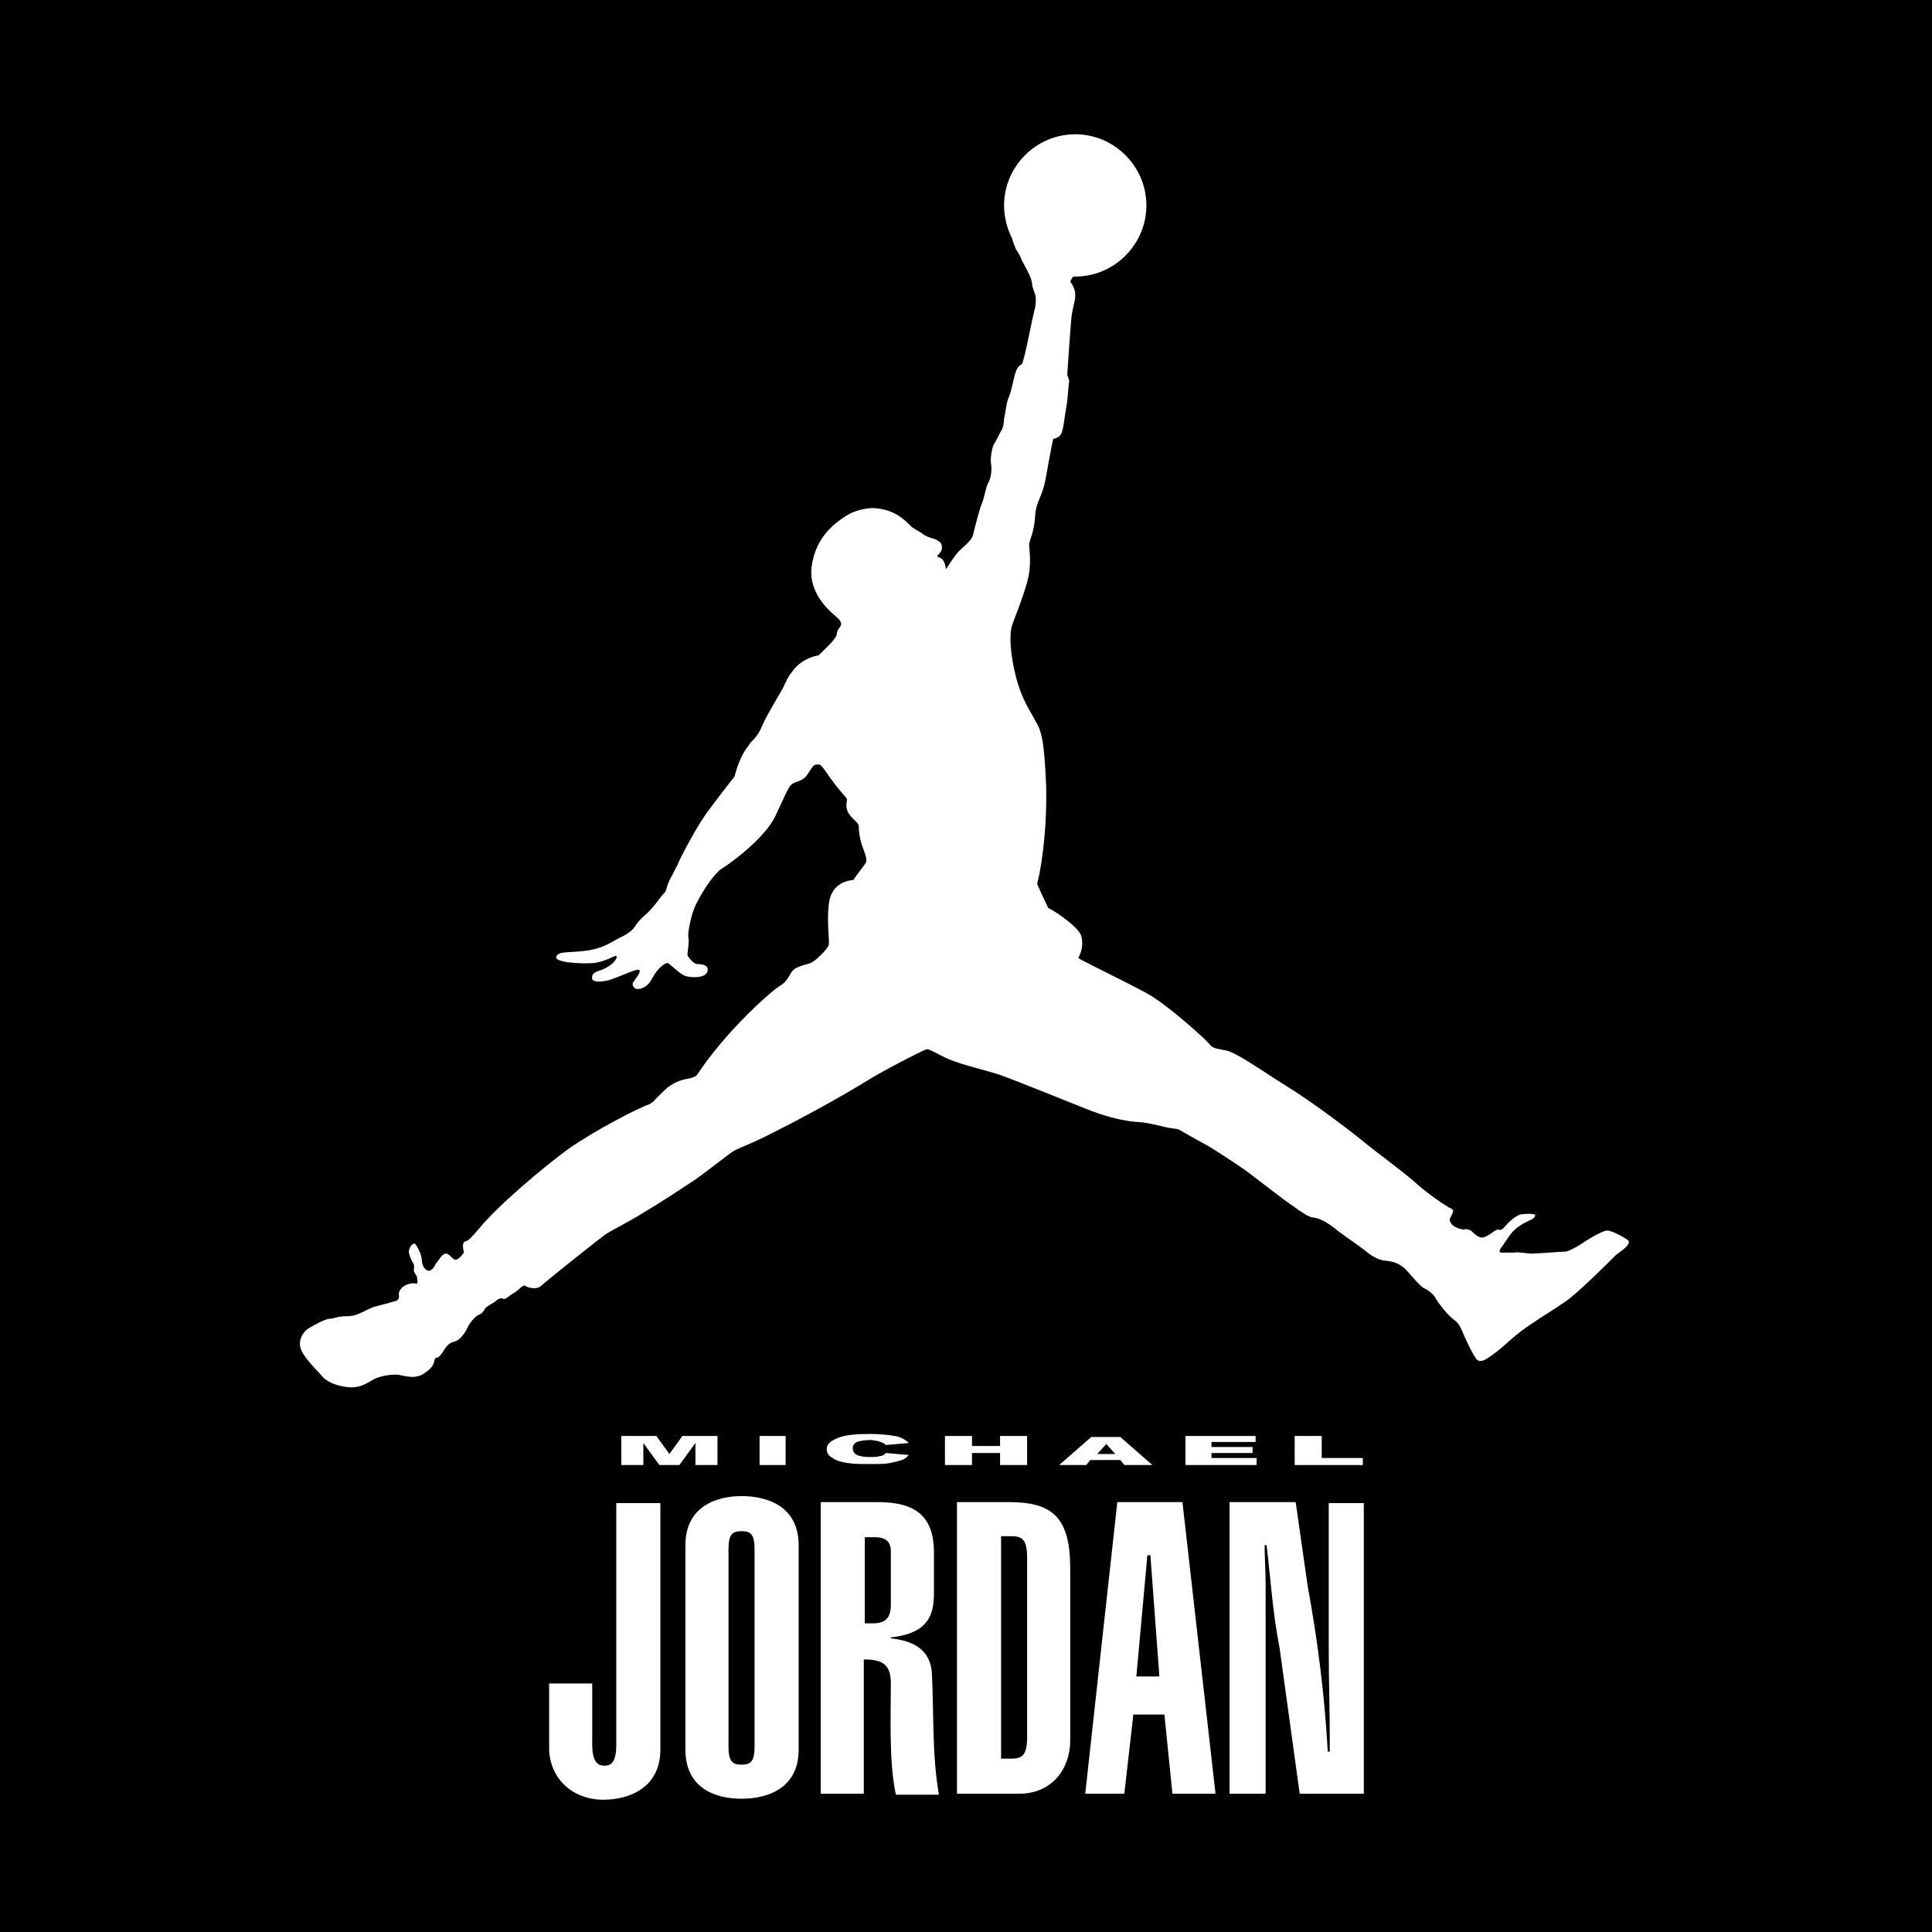<?xml version="1.0" encoding="utf-8"?>
<!-- Generator: Adobe Illustrator 27.0.0, SVG Export Plug-In . SVG Version: 6.00 Build 0)  -->
<svg version="1.1" id="Layer_1" xmlns="http://www.w3.org/2000/svg" xmlns:xlink="http://www.w3.org/1999/xlink" x="0px" y="0px"
	 viewBox="0 0 192.8 192.8" style="enable-background:new 0 0 192.8 192.8;" xml:space="preserve">
<style type="text/css">
	.st0{fill-rule:evenodd;clip-rule:evenodd;}
	.st1{fill:#FFFFFF;}
	.st2{fill-rule:evenodd;clip-rule:evenodd;fill:#FFFFFF;}
</style>
<g>
	<polygon class="st0" points="0,0 192.8,0 192.8,192.8 0,192.8 0,0 	"/>
	<path class="st1" d="M162.5,123.8c-0.2-0.2-1.6-1-2.1-1c-0.6,0-2.4,1.2-2.7,1.4c-0.3,0.2-1.2,0.7-1.5,0.7c-0.3,0-2.8,0.2-3.3,0.2
		c-0.6,0-1.4-0.2-1.8-0.1c-0.4,0-1.1,0-1.3,0c-0.2,0-0.2-0.2,0-0.5c0.2-0.2,0.6-0.9,1-1.4c0.4-0.5,1-0.9,1.4-1.1
		c0.4-0.2,1-0.4,1-0.7c0.1-0.2-0.9-0.2-1.5-0.1c-0.6,0.2-1.4,1-1.6,1.3c-0.2,0.2-0.4,0.3-0.6,0.2c-0.2,0-0.6,0.3-0.7,0.4
		c-0.2,0.1-0.6,0.4-0.9,0.4c-0.4,0-0.8-0.4-1-0.6c-0.2-0.2-0.6-0.3-0.8-0.2c-0.2,0-0.7-0.1-1.1-0.4c-0.3-0.3-0.4-0.6-0.3-0.7
		c0.1-0.2,0.3-0.6,0.3-0.7c0.1-0.2-0.2-0.3-0.4-0.4c-0.2-0.1-2.1-1.3-3.6-2.7c-1.3-1.1-3.6-2.8-4.6-3.6c-0.8-0.7-5.2-4.1-8-5.8
		c-2.7-1.7-5.2-3.5-6.2-3.6c-1-0.2-1.2-0.2-1.5-0.6c-0.2-0.3-4.1-3.9-6.3-5.1c-2.2-1.2-6.6-3.3-6.8-3.5c0.4-0.7,0.5-1.5,0.3-2.2
		c-0.2-0.7-1.7-1.8-2.3-2.2c-0.6-0.4-1-0.6-1-0.6s-1-2.1-1.1-2.4c0.3-1.1,1-4.8,0.9-9.7c-0.2-4.9-0.5-5.6-1.1-6.6
		c-0.5-1-1.3-2-1.9-4.3c-0.6-2.3-0.7-4.3-0.4-5.2c0.3-0.9,1-2.5,1.5-4.3c0.5-1.8,0.2-3.2,0.2-3.8c0.1-0.6,0.5-1.2,0.6-2.8
		c0.1-1.6,0.7-1.7,1.1-4c0.4-2.3,0.7-3.7,0.7-3.7s0.8-0.1,0.9-0.8c0.2-0.7,0.2-1.2,0.4-2.3c0.2-1.1,0.2-2.3,0.3-2.6
		c0-0.2-0.2-0.7-0.2-0.7s0.3-4.4,0.4-5.5c0.1-1.1,0.4-1.9,0.4-2.3c0-0.4,0-0.8-0.5-1.5c0.1-0.2,0.2-0.4,0.3-0.5c0.1,0,0.2,0,0.2,0
		c3.9,0,7.1-3.2,7.1-7.1c0-3.9-3.2-7.1-7.1-7.1c-3.9,0-7.1,3.2-7.1,7.1c0,1.2,0.3,2.3,0.8,3.3c0.1,0.4,0.3,0.9,0.4,1.1
		c0.2,0.3,0.4,0.6,0.5,0.9c0.1,0.3,0.6,1.1,0.7,1.4c0.2,0.3,0.4,0.9,0.4,1.2c0,0.2,0.2,0.7,0.3,1c0.1,0.3,0.1,1-0.1,1.7
		c-0.2,0.7-0.9,4.5-1.2,5.2c-0.5,0.3-0.6,0.7-0.7,1c-0.1,0.3-0.4,1.9-0.7,2.5c-0.2,0.6-0.3,1.6-0.4,2c0,0.3-0.1,1-0.3,1.2
		c-0.2,0.4-0.5,1-0.7,1.3c-0.2,0.3-0.4,1.5-0.3,2c0.1,0.5,0,1.5-0.3,1.9c-0.3,0.7-0.4,1.6-0.6,2c-0.2,0.4-0.8,2.7-0.9,3.2
		c-0.1,0.5-1,1.2-1.4,1.6c-0.4,0.4-1.1,1.5-1.3,1.8c-0.1-0.7-0.2-0.7-0.3-0.9c-0.1-0.2-0.5-0.3-0.6-0.4C93.7,55.3,94,55,94,54.7
		c0-0.3,0-0.6-0.7-0.9c-0.7-0.2-0.9-0.3-1.2-0.5c-0.2-0.2-0.9-0.5-1.2-0.8c-0.7-0.7-1.7-1.7-3.8-1.8c0,0-1.5,0-2.7,0.8
		c-1.1,0.7-3,2.1-3.4,5c-0.4,2.9,2.2,4.8,2.4,5c0.2,0.2,0.8,0.6,0.4,1.1c-0.2,0.2-0.3,0.5-0.3,0.7c0,0.2-0.4,0.7-0.7,1
		c-0.3,0.3-1.1,1.1-1.1,1.1S80,65.6,79,67.1c-0.5,0.6-0.7,1.3-1,1.8c-0.3,0.5-1.4,2.4-1.7,3c-0.3,0.6-0.5,1.4-1.4,2.2
		c-0.3,0.5-1,1.1-1.6,3.4c0,0-2.4,3-3.3,4.4c-0.9,1.4-2.2,3.9-2.3,4.2c-0.1,0.3-0.8,1.5-1,2c-0.2,0.5-0.2,0.9-0.5,1.1
		c-0.2,0.2-1,1.4-1.7,2c-0.7,0.6-0.9,0.9-1.1,1.2c-0.2,0.3-0.5,0.7-1.6,1.2c-1.1,0.6-1.8,1.1-3.5,1.3c-1.7,0.2-2.6,0-2.8,0.6
		c-0.1,0.6,2.8,0.7,3.8,0.6c1.3-0.2,2.1-0.8,2.2-0.7c0.2,0.2-0.4,1-1.5,1.4c-1.1,0.3-0.9,0.7-0.9,0.9c0,0.2,0.6,0.4,1.7,0.1
		c1-0.3,2.8-1.2,3-1c0.2,0.2-0.4,0.9-0.6,1.2c-0.2,0.3,0.1,0.7,0.4,0.7c0.3,0,1-0.1,1.5-1.1c0.6-1.1,1.3-1.5,1.5-1.5
		s1.2,1.1,1.8,1.3c0.7,0.2,2.1,0.2,2.2-0.5c0.2-0.7-0.9-0.7-1.1-0.7c-0.2,0-0.8-0.6-0.9-0.9c0-0.3,0.2-1.3,0.1-1.7
		c-0.1-0.4,0.2-2,0.6-3c0.4-1,1.8-3.3,2.7-3.9c1-0.6,4.2-3,5.3-5.1c1-2.1,1.4-3.2,1.8-3.4c0.3-0.2,0.9-0.2,1.4-0.8
		c0.5-0.7,0.6-1.1,1-1.1s0.3-0.2,1.4,1.4c1.1,1.5,1.5,1.8,1.6,2c0.1,0.2-0.2,0.6,0.1,1.3c0.4,0.8,1.1,1,1.1,1.5
		c0,0.4,0.1,1.2,0.3,1.8c0.2,0.6,0.6,1.4,0.4,1.8c-0.3,0.5-1.1,1.4-1.2,1.7c-0.9,0.1-2.3,0.5-2.5,2.5c-0.2,1.8,0.1,3.6,0,4
		c-0.1,0.4-1.3,1.6-1.8,1.8c-0.5,0.2-1.5,0.3-1.9,0.9c-0.4,0.6-0.5,1-1.2,1.4c-0.7,0.4-5.2,4.3-8.2,8.8c-0.1,0.2-0.4,0.3-0.7,0.4
		c-1.3,0.2-1.8,0.6-2.1,0.8c-0.2,0.1-0.8,0.7-1.4,1.3c-0.2,0.3-0.5,0.4-0.6,0.5c-1.2,0.4-5.4,2.6-8,4.4c-2.5,1.8-7.2,5.8-8.9,7.9
		c-1.1,1.3-1.2,1.3-1.5,1.4c-0.3,0.1-0.2,0.7-0.1,1.1c0,0-0.5,0.7-0.8,0.7c-0.3,0.1-0.6-0.6-1-0.6c-0.4,0-0.8,0.8-1,1
		c-0.1,0.2-0.3,0.6-0.6,0.7c-0.3,0.1-0.8-0.3-0.8-1.1c-0.1-0.8-0.6-1.5-0.7-1.6c-0.4,0-0.6,0.6-0.6,0.8s0.2,0.8,0.4,1.1
		c0.2,0.2,0.1,0.6,0.1,0.8c0,0.2,0.3,0.5,0.3,0.6c0,0.1,0.2,0.8-0.1,0.7c-0.2-0.1-0.8,0-1.1,0.2c-0.4,0.2-0.6,0.6-0.6,0.8
		c0,0.2,0.2,0.7-0.6,0.8c-0.9,0.3-1.6,0.4-2.1,0.6c-0.5,0.2-1.5,0.8-2,0.8c-0.4,0.1-0.7,0-1.1,0.1c-0.4,0-0.7,0.2-1.1,0.2
		c-0.4,0-1.5,0.6-2,0.9c-0.6,0.3-1.3,1.3-0.8,2.3c0.4,0.9,1.7,2.1,2.1,2.6c0.4,0.4,1,0.8,2.3,1c1.3,0.2,2-0.3,2.7-0.7
		c0.6-0.4,2.1-0.6,2.6-0.5c0.6,0.1,1.7,0.5,2.6-0.2c1.2-0.8,0.8-1.3,1.1-1.5c0.3,0,0.4-0.2,0.7-0.6c0.3-0.5,0.6-0.9,1.1-1
		c0.5-0.1,1-0.7,1.3-1.3c0.3-0.7,0.9-1.3,1.2-1.4c0.3-0.1,0.5-0.4,0.6-0.6c0.1-0.2,0.7-0.5,1-0.7c0.3-0.3,0.6-0.4,0.8-0.3
		c0.2,0.1,0.4-0.1,0.8-0.4c0.8-0.4,1.1-1,1.4-0.9c0.2,0.2,1.1,0.4,1.5,0.1c0.3-0.3,4.9-4,6.5-5.2c1.1-0.7,1.9-1,4-2.3
		c1.7-1,4.4-2.8,5-3.2c0.6-0.4,3.3-2.5,3.6-2.7c0.7-0.5,1.5-0.6,4.2-2c2-1,6.2-3.2,9.9-5.5c1.9-1.1,5-2.7,5.4-2.8
		c0.4,0,1.5,0.8,2.7,1.2c1.4,0.5,2.4,0.7,4.4,1.3c2,0.7,7.6,3,8.9,3.5c1.3,0.5,3.2,1.2,5.5,1.3c1.3,0.2,1.9,0.4,2.4,0.5
		c0.4,0.1,0.8,0.1,1.2,0.2c0.4,0.2,1.7,1,2.5,1.4c0.8,0.4,3.5,2.2,4.2,2.7c0.7,0.5,4,3.1,4.8,3.6c0.7,0.5,1.5,1.1,2,1.1
		c0.6,0.1,1.2,0.4,2,1c0.7,0.6,2.5,1.8,3,2.2c0.5,0.4,1.2,1,2.1,1.1c1,0.1,1.4,0.3,2,0.8c0.6,0.6,1.5,1.8,2,2c0.4,0.2,0.9,0.6,1.1,1
		c0.2,0.4,1.3,1.8,1.8,2.1c0.4,0.3,0.6,0.6,0.8,1.1c0.2,0.5,0.8,1.8,1.1,2.3c0.3,0.5,0.5,1.1,1.5,0.4c1.3-0.8,2.3-2,3.9-3.1
		c1.6-1.1,2.5-1.6,3.8-2.5c1.2-0.8,4.2-3.8,5.1-4.7C162.3,124.5,162.7,124.1,162.5,123.8L162.5,123.8z"/>
	<path class="st2" d="M65.9,149.9v24.7c0,3.8-3.1,5-5.7,5c-3.1,0-5.5-2.2-5.4-5.4v-6.2h4.3v6.1c0,1.9,0.7,2.1,1.2,2.1
		c0.6,0,1.2-0.2,1.2-2.1v-24.1H65.9L65.9,149.9z"/>
	<path class="st2" d="M72.7,174.3c0,1.5,0.4,1.8,1.3,1.8c0.9,0,1.3-0.3,1.3-1.8v-19.7c0-1.5-0.4-1.8-1.3-1.8c-0.9,0-1.3,0.3-1.3,1.8
		V174.3L72.7,174.3L72.7,174.3z M68.4,154.2c0-3.8,3-4.9,5.6-4.9c2.7,0,5.7,1.1,5.7,4.9v20.4c0,3.8-3,4.9-5.7,4.9
		c-2.7,0-5.6-1.1-5.6-4.9V154.2L68.4,154.2z"/>
	<path class="st2" d="M86.3,162h0.8c1.5,0,1.8-0.8,1.8-1.9v-5.3c0-1.1-0.7-1.4-1.6-1.4h-1V162L86.3,162L86.3,162z M81.9,179v-29.1
		h5.7c3.5,0,5.6,1.2,5.6,5v4.1c0,2.2-0.6,4-4.3,4.4v0.1c1.9,0.2,4,0.9,4.1,3.6c0.2,3.9,0,8,0.7,12h-4.3c-0.7-3.3-0.5-7.7-0.5-11.1
		c0-1.8-0.7-2.4-2.7-2.4V179H81.9L81.9,179z"/>
	<path class="st2" d="M99.9,175.5h1c1.1,0,1.6-0.3,1.6-2.2v-17.8c0-1.9-0.5-2.2-1.6-2.2h-1V175.5L99.9,175.5L99.9,175.5z
		 M95.5,149.9h5.2c4.3,0,6.1,1.5,6.1,6.6v17.2c0,2.8-1.8,5.3-5.1,5.3h-6.2V149.9L95.5,149.9z"/>
	<path class="st2" d="M115.7,167.3l-0.9-12.1h-0.3l-1.1,12.1H115.7L115.7,167.3L115.7,167.3z M111.5,149.9h6.5l3.3,29.1H117
		l-0.8-7.9h-3.1l-0.9,7.9h-3.9L111.5,149.9L111.5,149.9z"/>
	<path class="st2" d="M129.3,149.9l1.2,8.4c1,5.4,1.7,11,2,16.5h0.2v-1.5c0-2.8-0.1-5.7-0.1-8.5v-14.8h3.5V179h-6.4l-2-14.5
		c-0.7-3.6-0.9-6.9-1.3-10.3h-0.2c0,1.3,0.1,2.5,0.1,3.8V179h-3.6v-29.1H129.3L129.3,149.9z"/>
	<polygon class="st2" points="62,143.3 65.5,143.3 66.8,145.1 68.1,143.3 71.6,143.3 71.6,146.2 69.4,146.2 69.4,144 67.8,146.2 
		65.8,146.2 64.2,144 64.2,146.2 62,146.2 62,143.3 	"/>
	<polygon class="st2" points="75.8,143.3 78.4,143.3 78.4,146.2 75.8,146.2 75.8,143.3 	"/>
	<path class="st2" d="M88.4,145l2.3,0.2c-0.2,0.2-0.4,0.4-0.7,0.5c-0.3,0.1-0.7,0.2-1.2,0.3c-0.5,0.1-1.1,0.1-1.9,0.1
		c-0.9,0-1.7,0-2.3-0.1c-0.6-0.1-1.1-0.2-1.5-0.5c-0.4-0.2-0.6-0.5-0.6-0.9c0-0.5,0.4-0.8,1.1-1.1c0.7-0.3,1.8-0.4,3.2-0.4
		c1.1,0,1.9,0.1,2.5,0.2c0.6,0.1,1.1,0.4,1.4,0.7l-2.3,0.2c-0.1-0.1-0.2-0.2-0.3-0.2c-0.1-0.1-0.3-0.1-0.5-0.2
		c-0.2,0-0.5-0.1-0.7-0.1c-0.6,0-1.1,0.1-1.4,0.2c-0.2,0.1-0.4,0.3-0.4,0.6c0,0.3,0.1,0.5,0.4,0.7c0.3,0.1,0.7,0.2,1.2,0.2
		c0.5,0,0.9,0,1.1-0.1C88.1,145.3,88.2,145.2,88.4,145L88.4,145z"/>
	<polygon class="st2" points="94.3,143.3 97,143.3 97,144.3 99.8,144.3 99.8,143.3 102.5,143.3 102.5,146.2 99.8,146.2 99.8,145 
		97,145 97,146.2 94.3,146.2 94.3,143.3 	"/>
	<path class="st2" d="M111.3,145.1l-0.9-1l-0.9,1H111.3L111.3,145.1L111.3,145.1z M111.8,145.7h-3l-0.4,0.5h-2.7l3.2-2.8h2.9
		l3.2,2.8h-2.8L111.8,145.7L111.8,145.7z"/>
	<polygon class="st2" points="118.3,143.3 125.3,143.3 125.3,143.9 120.9,143.9 120.9,144.4 125,144.4 125,145 120.9,145 
		120.9,145.5 125.4,145.5 125.4,146.2 118.3,146.2 118.3,143.3 	"/>
	<polygon class="st2" points="129.2,143.3 131.9,143.3 131.9,145.5 136,145.5 136,146.2 129.2,146.2 129.2,143.3 	"/>
</g>
</svg>
